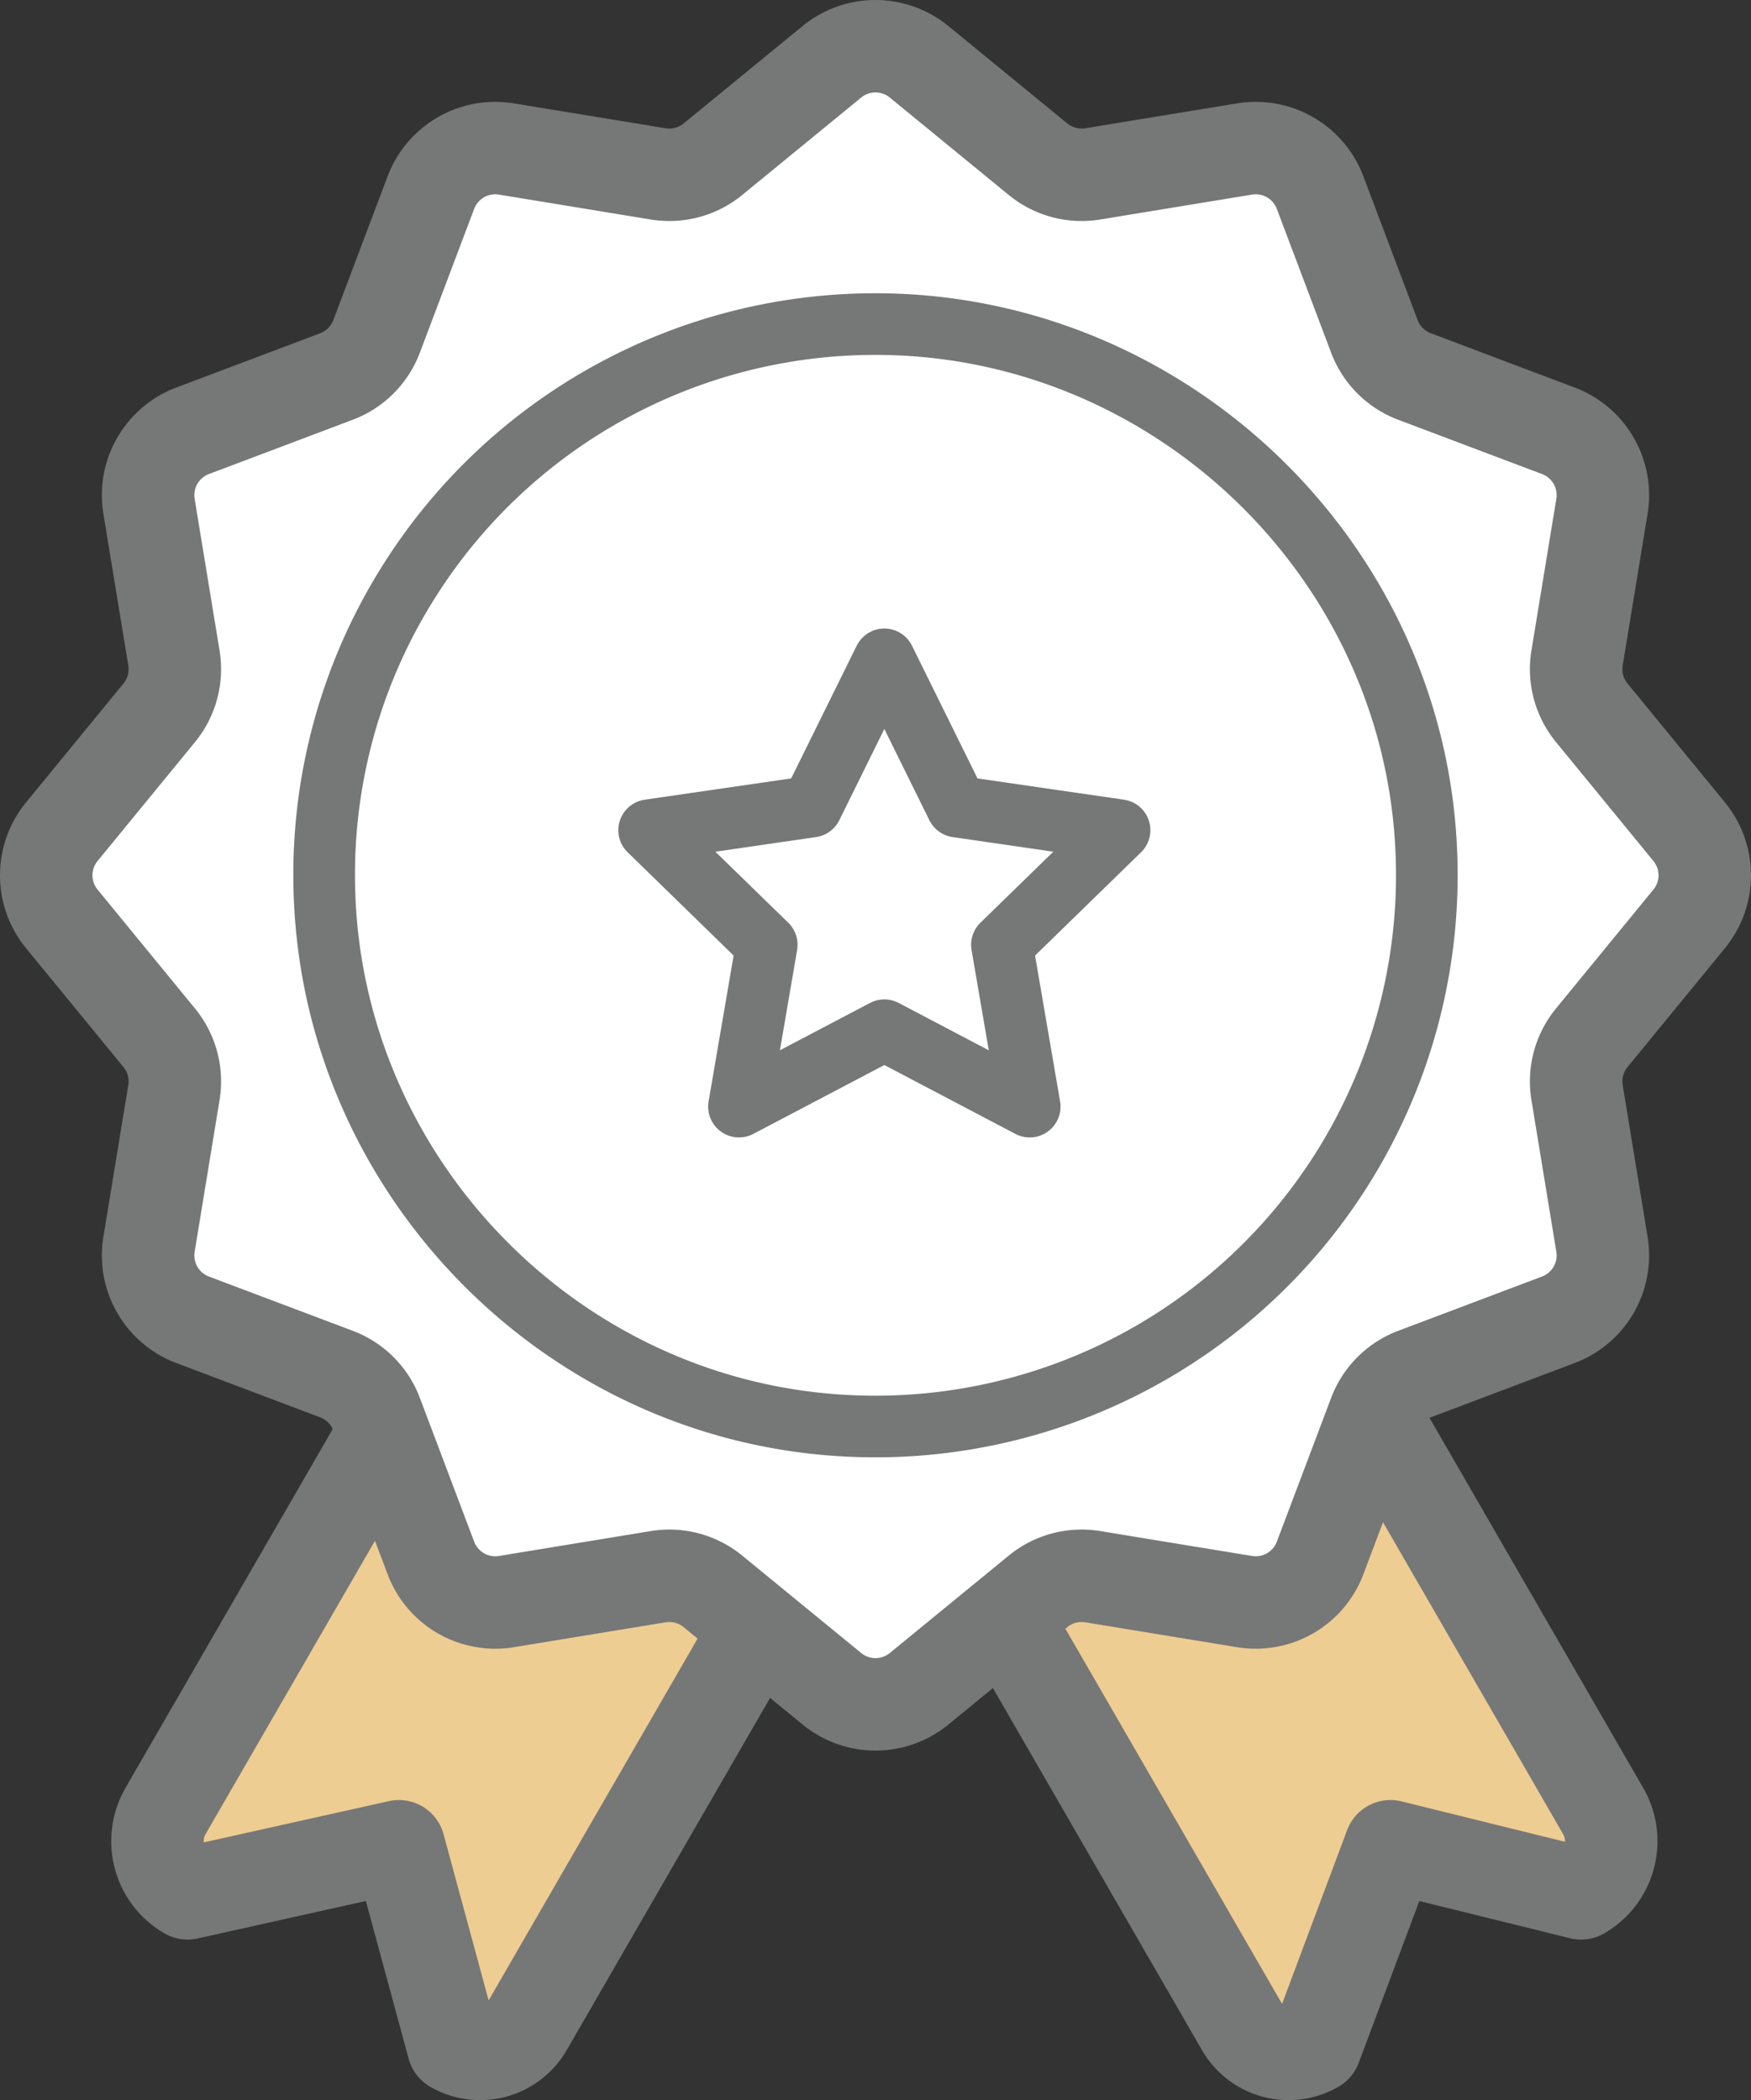 <svg id="レイヤー_1" data-name="レイヤー 1" xmlns="http://www.w3.org/2000/svg" viewBox="0 0 223.671 268.333"><rect x="0" y="0" width="223.671" height="268.333" fill="#333333" stroke="none"/><defs><style>.cls-1{fill:#eecd92;}.cls-1,.cls-2,.cls-3,.cls-4{stroke:#767777;stroke-linecap:round;stroke-linejoin:round;}.cls-1,.cls-2{stroke-width:11.812px;}.cls-2{fill:#fff;}.cls-3,.cls-4{fill:none;}.cls-3{stroke-width:7.875px;}.cls-4{stroke-width:7.875px;}</style></defs><path class="cls-1" d="M351.382,449.191H328.905l-20.258,33.481,36.176,62.657a6.858,6.858,0,0,0,9.369,2.511l9.589-25.61,24.348,6.017a7.7,7.7,0,0,0,2.82-10.524Z" transform="translate(-186.165 -286.334)"/><path class="cls-1" d="M246.879,449.191l-39.568,68.532a7.705,7.705,0,0,0,2.82,10.524l26.992-6.017,6.945,25.61a6.859,6.859,0,0,0,9.37-2.511l55.506-96.138Z" transform="translate(-186.165 -286.334)"/><path class="cls-2" d="M292.432,502.109l-15.2-12.449a8.785,8.785,0,0,0-6.991-1.873l-19.389,3.181a8.787,8.787,0,0,1-9.644-5.568l-6.939-18.382a8.79,8.79,0,0,0-5.118-5.118l-18.382-6.939a8.787,8.787,0,0,1-5.568-9.644l3.182-19.389a8.787,8.787,0,0,0-1.874-6.99l-12.449-15.2a8.788,8.788,0,0,1,0-11.136l12.449-15.2a8.79,8.79,0,0,0,1.874-6.991L205.2,351.021a8.787,8.787,0,0,1,5.568-9.644l18.382-6.939a8.79,8.79,0,0,0,5.118-5.118l6.939-18.382a8.788,8.788,0,0,1,9.644-5.568l19.389,3.182a8.789,8.789,0,0,0,6.991-1.873l15.2-12.45a8.788,8.788,0,0,1,11.136,0l15.2,12.45a8.789,8.789,0,0,0,6.991,1.873l19.389-3.182a8.788,8.788,0,0,1,9.644,5.568l6.939,18.382a8.79,8.79,0,0,0,5.118,5.118l18.382,6.939a8.787,8.787,0,0,1,5.568,9.644l-3.182,19.389a8.79,8.79,0,0,0,1.874,6.991l12.449,15.2a8.788,8.788,0,0,1,0,11.136l-12.449,15.2a8.787,8.787,0,0,0-1.874,6.99l3.182,19.389a8.787,8.787,0,0,1-5.568,9.644L366.849,461.9a8.79,8.79,0,0,0-5.118,5.118L354.792,485.4a8.787,8.787,0,0,1-9.644,5.568l-19.389-3.181a8.785,8.785,0,0,0-6.991,1.873l-15.2,12.449A8.785,8.785,0,0,1,292.432,502.109Z" transform="translate(-186.165 -286.334)"/><path class="cls-3" d="M238.619,360.287A70.373,70.373,0,0,1,298.3,327.743c37.1.156,68.154,29.706,70.032,66.761a70.435,70.435,0,0,1-74,74c-36.683-1.861-66.1-32.33-66.746-69.055a70.126,70.126,0,0,1,11.034-39.161" transform="translate(-186.165 -286.334)"/><polygon class="cls-4" points="112.965 84.244 122.249 103.056 143.01 106.073 127.987 120.716 131.534 141.393 112.965 131.631 94.396 141.393 97.942 120.716 82.92 106.073 103.68 103.056 112.965 84.244"/></svg>
